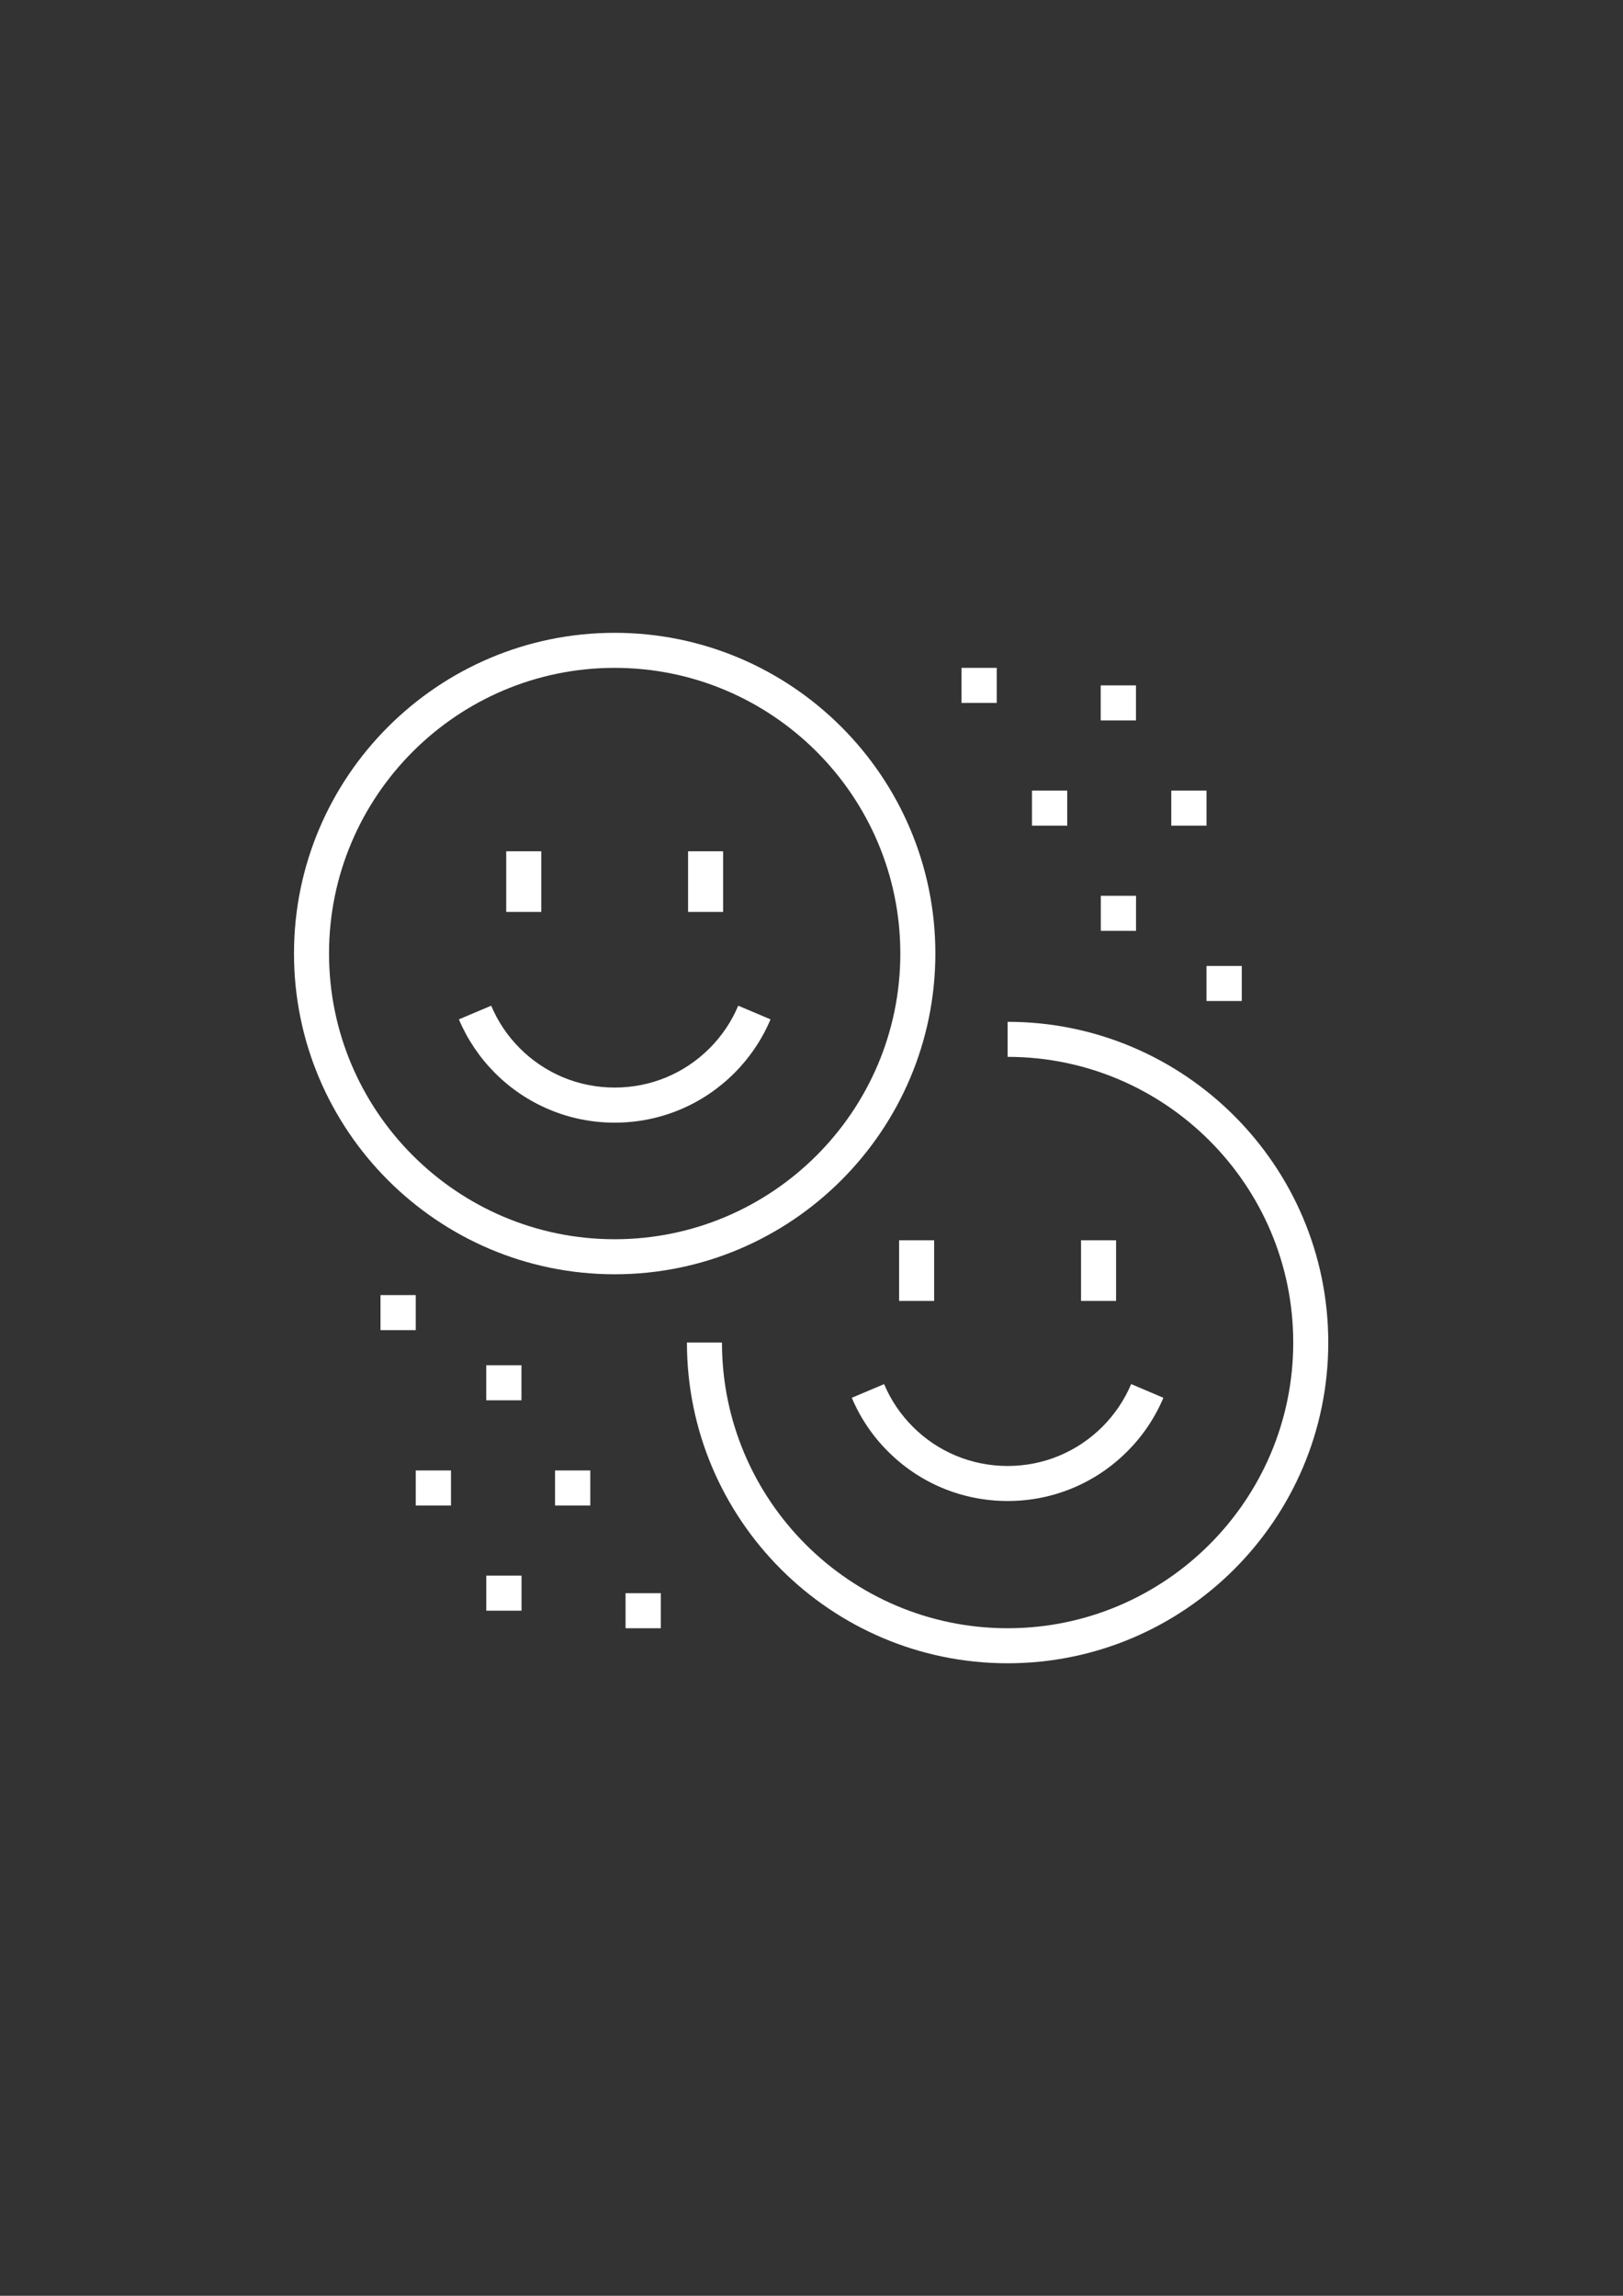 <?xml version="1.0" encoding="UTF-8"?>
<!-- Generator: Adobe Illustrator 27.6.1, SVG Export Plug-In . SVG Version: 6.00 Build 0)  -->
<svg xmlns="http://www.w3.org/2000/svg" xmlns:xlink="http://www.w3.org/1999/xlink" version="1.1" id="Calque_1" x="0px" y="0px" viewBox="0 0 595.28 841.89" style="enable-background:new 0 0 595.28 841.89;" xml:space="preserve">
<rect x="0" y="0" width="595.28" height="841.89" fill="#333333" stroke="none"/>
<style type="text/css">
	.st0{fill:#FFFFFF;}
</style>
<g>
	<g>
		<g>
			<g>
				<path class="st0" d="M225.45,467.29c-64.85,0-117.62-52.76-117.62-117.62c0-64.85,52.77-117.61,117.62-117.61      s117.62,52.76,117.62,117.61C343.06,414.52,290.3,467.29,225.45,467.29z M225.45,244.91c-57.77,0-104.77,46.99-104.77,104.76      c0,57.77,46.99,104.77,104.77,104.77s104.77-47,104.77-104.77C330.21,291.9,283.22,244.91,225.45,244.91z"></path>
			</g>
			<g>
				<path class="st0" d="M225.45,411.69c-8.37,0-16.5-1.64-24.14-4.88c-7.38-3.12-14.02-7.59-19.71-13.28      c-5.68-5.7-10.16-12.33-13.29-19.72l11.85-5.01c2.47,5.86,6.01,11.12,10.53,15.64c4.52,4.52,9.79,8.06,15.64,10.54      c12.1,5.12,26.15,5.12,38.27,0c5.86-2.48,11.12-6.03,15.64-10.55c4.52-4.52,8.07-9.79,10.53-15.63l11.85,5.01      c-3.13,7.37-7.59,14-13.29,19.71c-5.7,5.7-12.32,10.17-19.71,13.3C241.93,410.05,233.8,411.69,225.45,411.69z"></path>
			</g>
			<g>
				<g>
					<rect x="185.67" y="312.17" class="st0" width="12.85" height="22.24"></rect>
				</g>
				<g>
					<rect x="252.37" y="312.17" class="st0" width="12.85" height="22.24"></rect>
				</g>
			</g>
		</g>
		<g>
			<g>
				<path class="st0" d="M369.57,609.94c-64.85,0-117.62-52.76-117.62-117.62h12.85c0,57.77,46.99,104.77,104.77,104.77      c57.76,0,104.76-47,104.76-104.77s-47-104.76-104.76-104.76v-12.85c64.85,0,117.61,52.76,117.61,117.61      C487.17,557.18,434.42,609.94,369.57,609.94z"></path>
			</g>
			<g>
				<path class="st0" d="M414.89,507.56l11.82,5.02c-3.14,7.4-7.6,14.03-13.29,19.71c-5.71,5.7-12.34,10.17-19.71,13.28      c-15.26,6.48-32.95,6.49-48.29,0c-7.39-3.12-14.02-7.6-19.7-13.28c-5.71-5.7-10.18-12.33-13.3-19.71l11.85-5.01      c2.47,5.85,6.01,11.11,10.54,15.64c4.51,4.51,9.76,8.06,15.62,10.53c12.14,5.14,26.19,5.13,38.27,0      c5.85-2.47,11.11-6.02,15.64-10.54C408.84,518.69,412.39,513.44,414.89,507.56z"></path>
			</g>
			<g>
				<g>
					<rect x="329.77" y="454.82" class="st0" width="12.85" height="22.24"></rect>
				</g>
				<g>
					<rect x="396.5" y="454.82" class="st0" width="12.85" height="22.24"></rect>
				</g>
			</g>
		</g>
	</g>
	<g>
		<g>
			<rect x="178.34" y="500.65" class="st0" width="12.92" height="12.85"></rect>
		</g>
		<g>
			<rect x="152.49" y="539.23" class="st0" width="12.92" height="12.85"></rect>
		</g>
		<g>
			<rect x="139.56" y="474.92" class="st0" width="12.93" height="12.85"></rect>
		</g>
		<g>
			<rect x="229.44" y="584.24" class="st0" width="12.93" height="12.85"></rect>
		</g>
		<g>
			<rect x="203.57" y="539.23" class="st0" width="12.94" height="12.85"></rect>
		</g>
		<g>
			<rect x="178.35" y="577.8" class="st0" width="12.94" height="12.85"></rect>
		</g>
	</g>
	<g>
		<g>
			<rect x="403.75" y="328.5" class="st0" width="12.92" height="12.85"></rect>
		</g>
		<g>
			<rect x="429.6" y="289.92" class="st0" width="12.92" height="12.85"></rect>
		</g>
		<g>
			<rect x="442.52" y="354.23" class="st0" width="12.93" height="12.85"></rect>
		</g>
		<g>
			<rect x="352.65" y="244.91" class="st0" width="12.93" height="12.85"></rect>
		</g>
		<g>
			<rect x="378.5" y="289.92" class="st0" width="12.93" height="12.85"></rect>
		</g>
		<g>
			<rect x="403.72" y="251.34" class="st0" width="12.93" height="12.85"></rect>
		</g>
	</g>
</g>
</svg>
